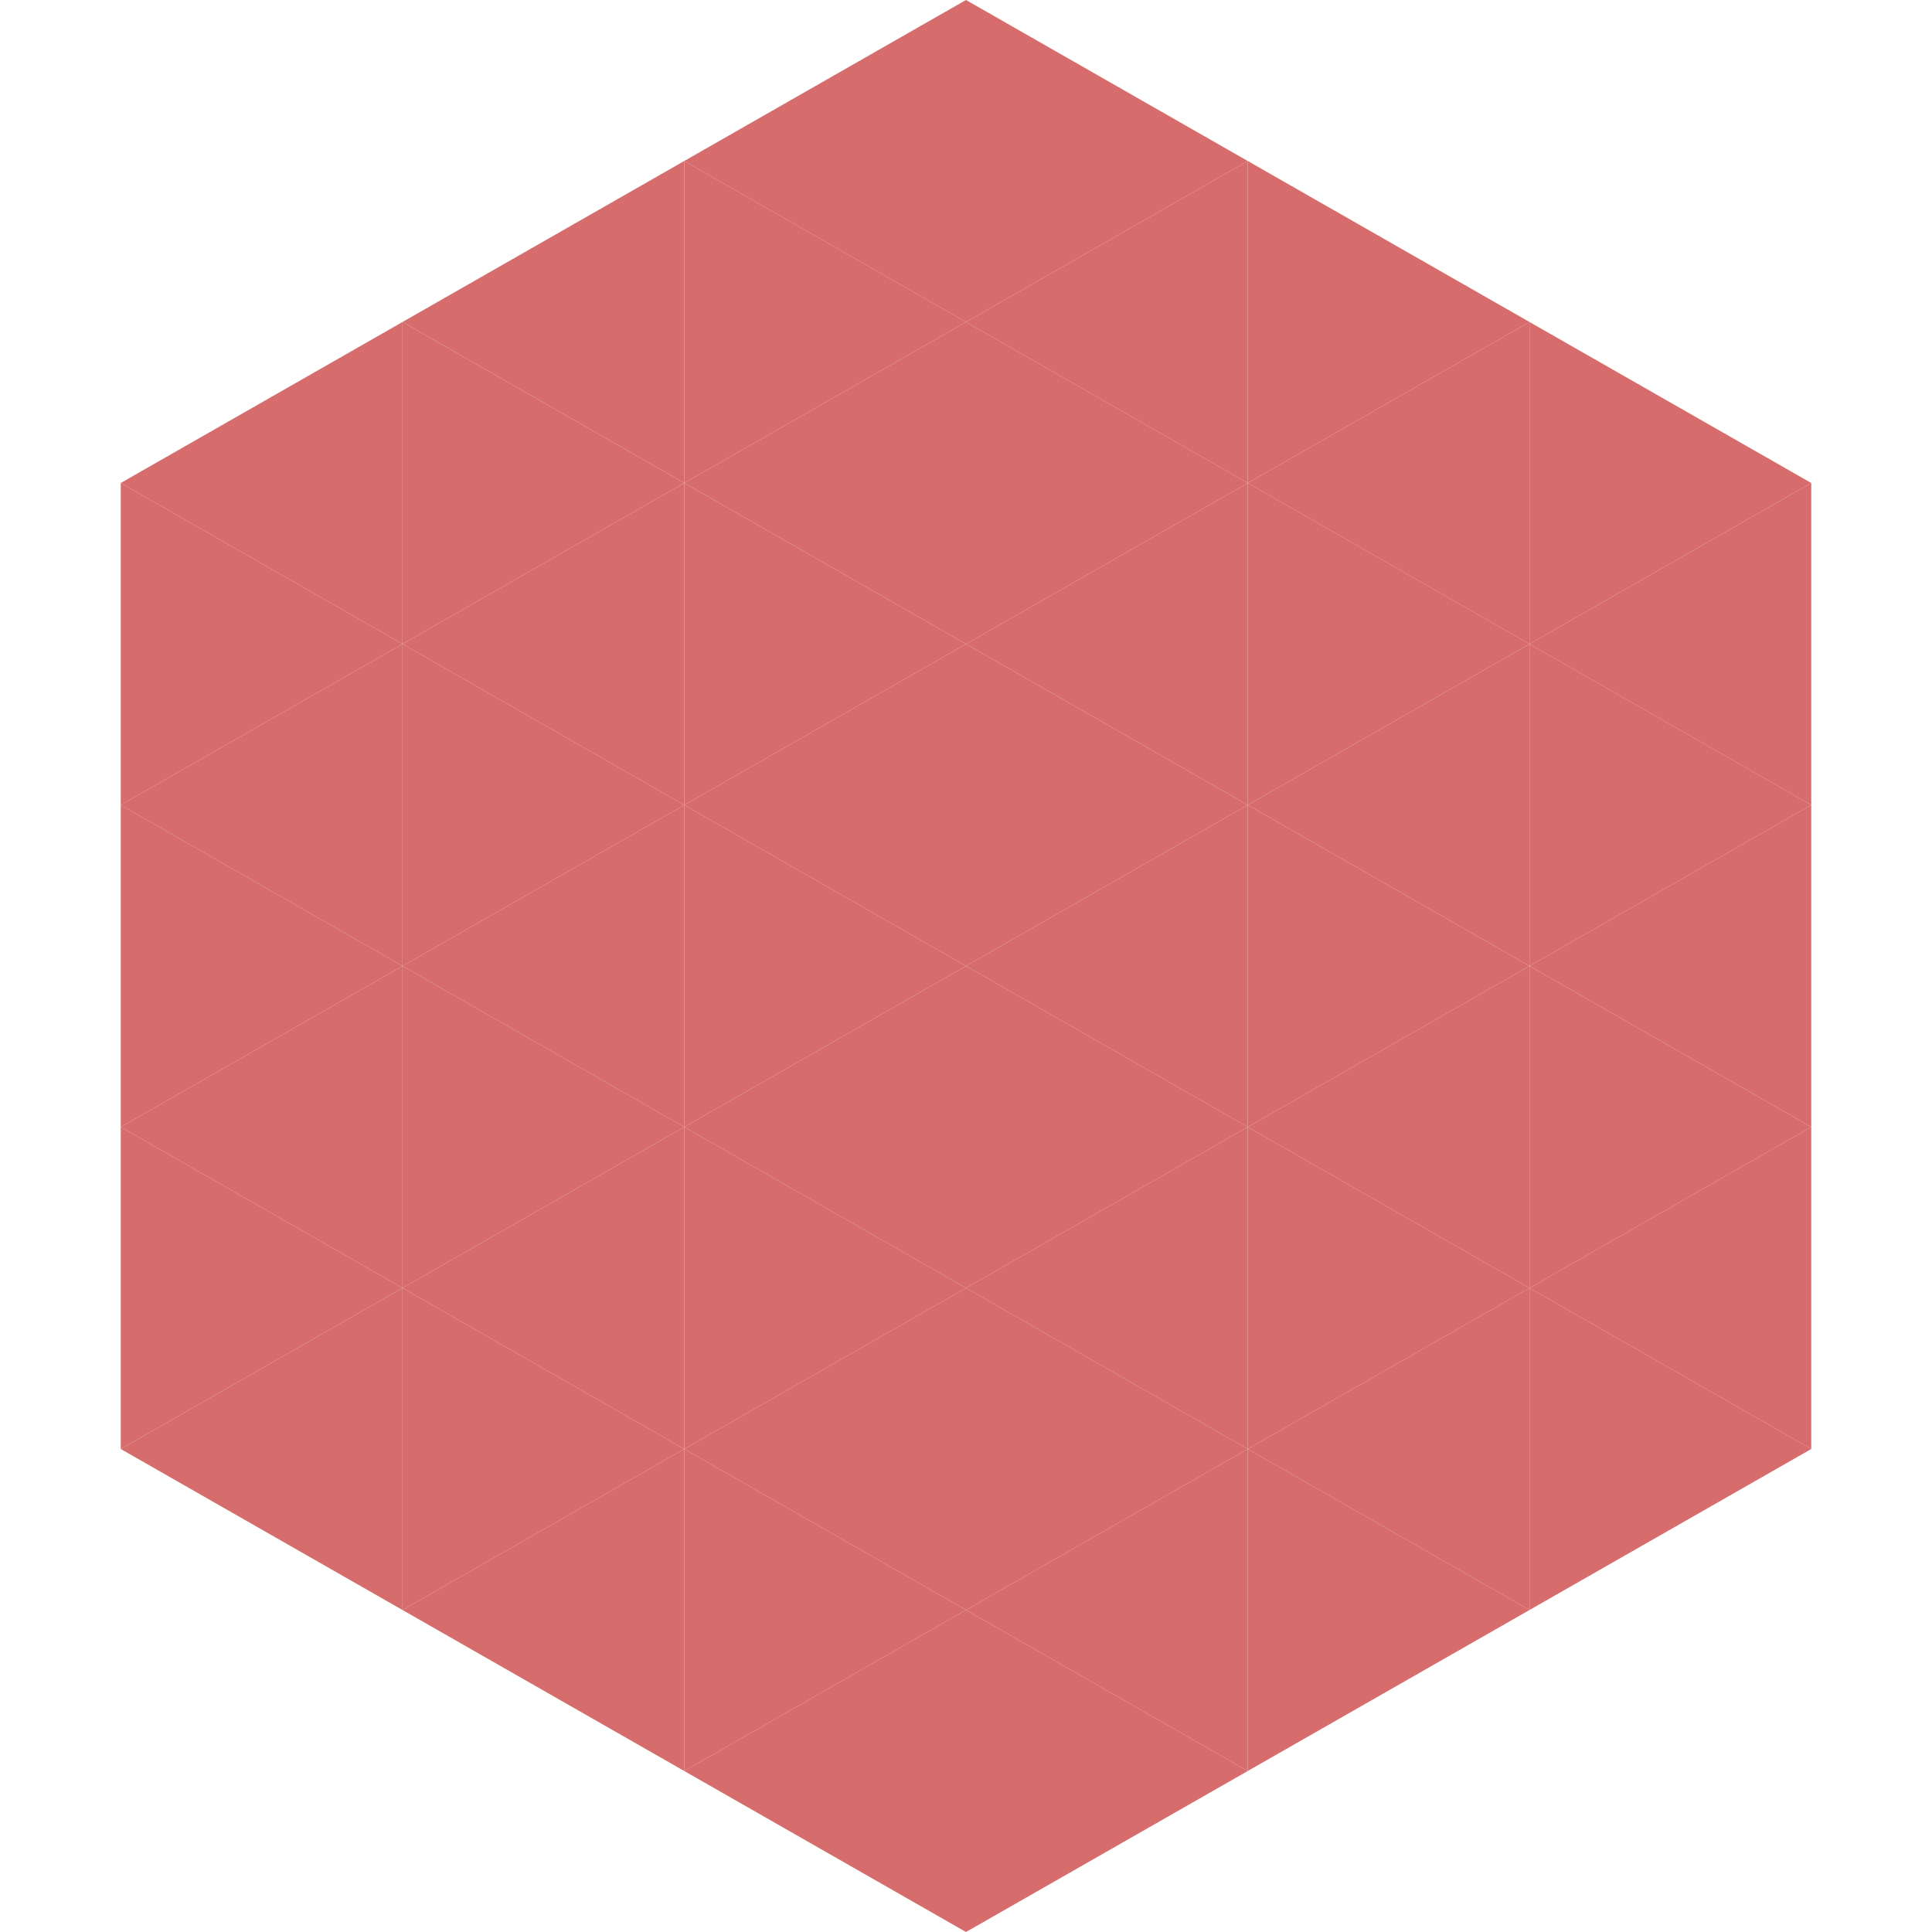 <?xml version="1.0"?>
<!-- Generated by SVGo -->
<svg width="240" height="240"
     xmlns="http://www.w3.org/2000/svg"
     xmlns:xlink="http://www.w3.org/1999/xlink">
<polygon points="50,40 15,60 50,80" style="fill:rgb(214,108,107)" />
<polygon points="190,40 225,60 190,80" style="fill:rgb(214,108,107)" />
<polygon points="15,60 50,80 15,100" style="fill:rgb(214,108,107)" />
<polygon points="225,60 190,80 225,100" style="fill:rgb(214,108,107)" />
<polygon points="50,80 15,100 50,120" style="fill:rgb(214,108,107)" />
<polygon points="190,80 225,100 190,120" style="fill:rgb(214,108,107)" />
<polygon points="15,100 50,120 15,140" style="fill:rgb(214,108,107)" />
<polygon points="225,100 190,120 225,140" style="fill:rgb(214,108,107)" />
<polygon points="50,120 15,140 50,160" style="fill:rgb(214,108,107)" />
<polygon points="190,120 225,140 190,160" style="fill:rgb(214,108,107)" />
<polygon points="15,140 50,160 15,180" style="fill:rgb(214,108,107)" />
<polygon points="225,140 190,160 225,180" style="fill:rgb(214,108,107)" />
<polygon points="50,160 15,180 50,200" style="fill:rgb(214,108,107)" />
<polygon points="190,160 225,180 190,200" style="fill:rgb(214,108,107)" />
<polygon points="15,180 50,200 15,220" style="fill:rgb(255,255,255); fill-opacity:0" />
<polygon points="225,180 190,200 225,220" style="fill:rgb(255,255,255); fill-opacity:0" />
<polygon points="50,0 85,20 50,40" style="fill:rgb(255,255,255); fill-opacity:0" />
<polygon points="190,0 155,20 190,40" style="fill:rgb(255,255,255); fill-opacity:0" />
<polygon points="85,20 50,40 85,60" style="fill:rgb(214,108,107)" />
<polygon points="155,20 190,40 155,60" style="fill:rgb(214,108,107)" />
<polygon points="50,40 85,60 50,80" style="fill:rgb(214,108,107)" />
<polygon points="190,40 155,60 190,80" style="fill:rgb(214,108,107)" />
<polygon points="85,60 50,80 85,100" style="fill:rgb(214,108,107)" />
<polygon points="155,60 190,80 155,100" style="fill:rgb(214,108,107)" />
<polygon points="50,80 85,100 50,120" style="fill:rgb(214,108,107)" />
<polygon points="190,80 155,100 190,120" style="fill:rgb(214,108,107)" />
<polygon points="85,100 50,120 85,140" style="fill:rgb(214,108,107)" />
<polygon points="155,100 190,120 155,140" style="fill:rgb(214,108,107)" />
<polygon points="50,120 85,140 50,160" style="fill:rgb(214,108,107)" />
<polygon points="190,120 155,140 190,160" style="fill:rgb(214,108,107)" />
<polygon points="85,140 50,160 85,180" style="fill:rgb(214,108,107)" />
<polygon points="155,140 190,160 155,180" style="fill:rgb(214,108,107)" />
<polygon points="50,160 85,180 50,200" style="fill:rgb(214,108,107)" />
<polygon points="190,160 155,180 190,200" style="fill:rgb(214,108,107)" />
<polygon points="85,180 50,200 85,220" style="fill:rgb(214,108,107)" />
<polygon points="155,180 190,200 155,220" style="fill:rgb(214,108,107)" />
<polygon points="120,0 85,20 120,40" style="fill:rgb(214,108,107)" />
<polygon points="120,0 155,20 120,40" style="fill:rgb(214,108,107)" />
<polygon points="85,20 120,40 85,60" style="fill:rgb(214,108,107)" />
<polygon points="155,20 120,40 155,60" style="fill:rgb(214,108,107)" />
<polygon points="120,40 85,60 120,80" style="fill:rgb(214,108,107)" />
<polygon points="120,40 155,60 120,80" style="fill:rgb(214,108,107)" />
<polygon points="85,60 120,80 85,100" style="fill:rgb(214,108,107)" />
<polygon points="155,60 120,80 155,100" style="fill:rgb(214,108,107)" />
<polygon points="120,80 85,100 120,120" style="fill:rgb(214,108,107)" />
<polygon points="120,80 155,100 120,120" style="fill:rgb(214,108,107)" />
<polygon points="85,100 120,120 85,140" style="fill:rgb(214,108,107)" />
<polygon points="155,100 120,120 155,140" style="fill:rgb(214,108,107)" />
<polygon points="120,120 85,140 120,160" style="fill:rgb(214,108,107)" />
<polygon points="120,120 155,140 120,160" style="fill:rgb(214,108,107)" />
<polygon points="85,140 120,160 85,180" style="fill:rgb(214,108,107)" />
<polygon points="155,140 120,160 155,180" style="fill:rgb(214,108,107)" />
<polygon points="120,160 85,180 120,200" style="fill:rgb(214,108,107)" />
<polygon points="120,160 155,180 120,200" style="fill:rgb(214,108,107)" />
<polygon points="85,180 120,200 85,220" style="fill:rgb(214,108,107)" />
<polygon points="155,180 120,200 155,220" style="fill:rgb(214,108,107)" />
<polygon points="120,200 85,220 120,240" style="fill:rgb(214,108,107)" />
<polygon points="120,200 155,220 120,240" style="fill:rgb(214,108,107)" />
<polygon points="85,220 120,240 85,260" style="fill:rgb(255,255,255); fill-opacity:0" />
<polygon points="155,220 120,240 155,260" style="fill:rgb(255,255,255); fill-opacity:0" />
</svg>
